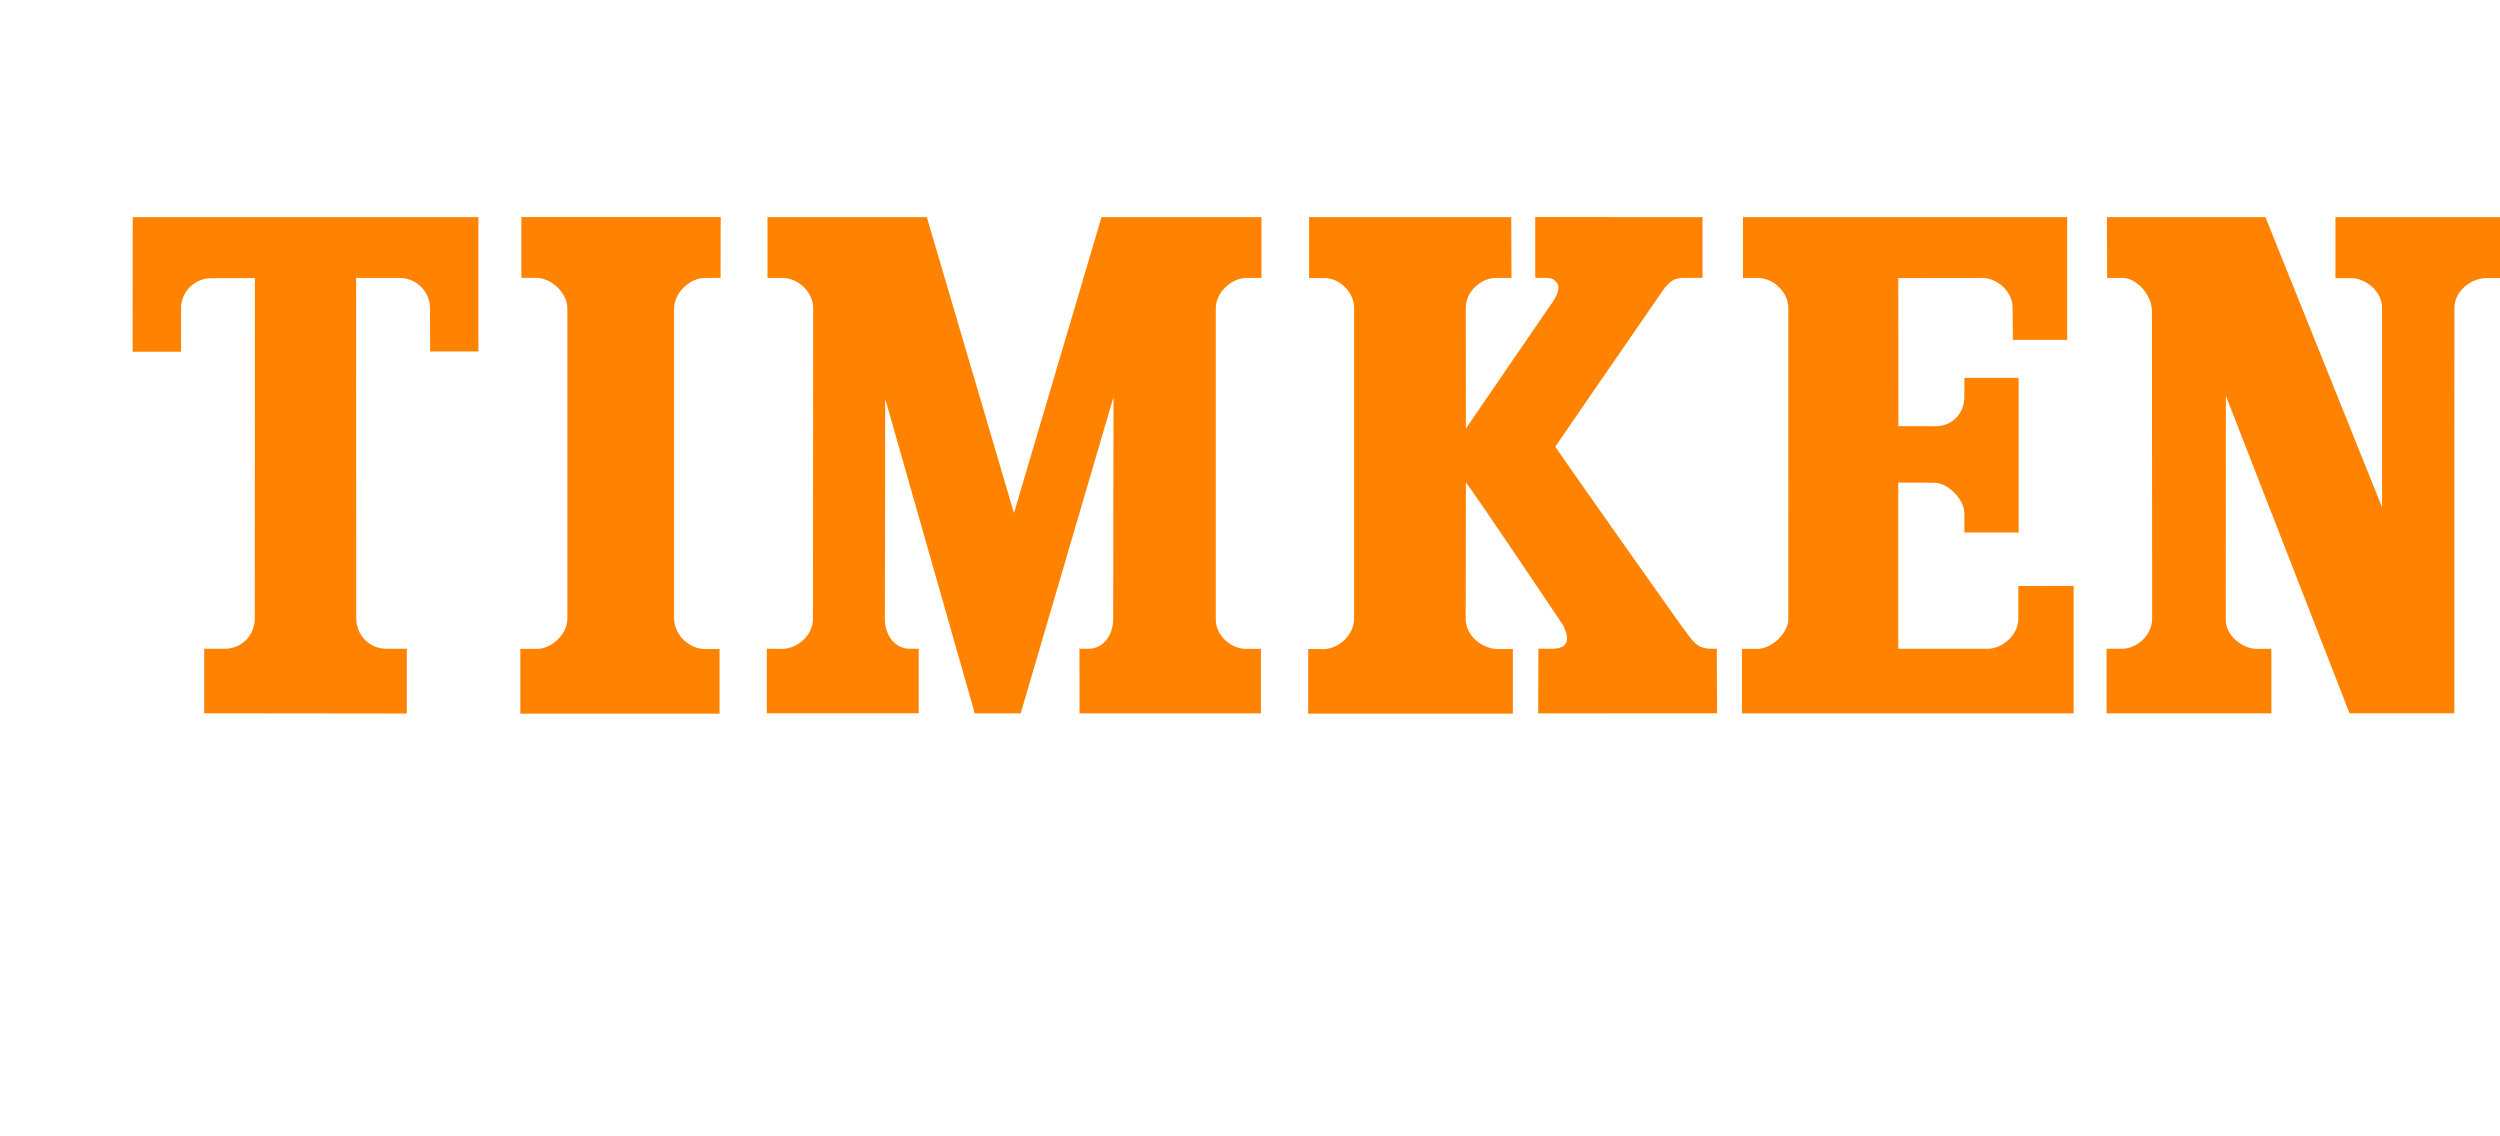 <?xml version="1.0" encoding="utf-8"?>
<!-- Generator: Adobe Illustrator 17.0.0, SVG Export Plug-In . SVG Version: 6.00 Build 0)  -->
<!DOCTYPE svg PUBLIC "-//W3C//DTD SVG 1.1//EN" "http://www.w3.org/Graphics/SVG/1.1/DTD/svg11.dtd">
<svg version="1.1" id="Layer_1" xmlns="http://www.w3.org/2000/svg" xmlns:xlink="http://www.w3.org/1999/xlink" x="0px" y="0px"
	 width="22px" height="10px" viewBox="0 0 22 10" enable-background="new 0 0 22 10" xml:space="preserve">
<g>
	<path fill="#FF8300" d="M6.332,6.28V5.711H6.197c-0.122,0-0.262-0.115-0.265-0.268V2.718c0-0.147,0.144-0.273,0.271-0.272
		l0.138-0.001L6.342,1.91H4.588v0.535h0.13c0.127,0,0.275,0.125,0.275,0.273v2.725c0,0.147-0.148,0.267-0.266,0.267H4.579v0.57
		H6.332"/>
	<path fill="#FF8300" d="M19.936,1.911h-1.395l0.002,0.536l0.132-0.002c0.127,0,0.262,0.149,0.262,0.296l0.002,2.702
		c0,0.151-0.138,0.266-0.265,0.266h-0.136v0.568h1.45V5.709L19.857,5.71c-0.119,0-0.27-0.115-0.27-0.252l0.001-1.974l1.088,2.793
		h0.922l0.001-3.567c0-0.148,0.145-0.263,0.284-0.263H22V1.911h-1.448v0.537h0.141c0.122,0,0.269,0.113,0.269,0.261v1.754
		L19.936,1.911"/>
	<path fill="#FF8300" d="M15.069,5.709c-0.139,0-0.157-0.049-0.286-0.22c0,0-0.944-1.333-1.097-1.558
		c0.1-0.148,0.955-1.386,0.955-1.386c0.053-0.067,0.087-0.1,0.183-0.1h0.158V1.911L13.51,1.91v0.535h0.091
		c0.058,0,0.081,0.019,0.1,0.043c0.047,0.059-0.042,0.179-0.066,0.21L12.9,3.771l-0.001-1.062c0-0.147,0.137-0.263,0.264-0.263
		h0.138l-0.002-0.535H11.52v0.536h0.139c0.123,0,0.257,0.119,0.257,0.263v2.734c0,0.147-0.141,0.268-0.268,0.268l-0.136-0.001V6.28
		h1.801V5.711h-0.134c-0.127,0.001-0.281-0.11-0.281-0.268L12.9,4.247c0.069,0.081,0.856,1.256,0.856,1.256
		c0.1,0.206-0.048,0.206-0.115,0.206h-0.103l-0.002,0.569l1.574-0.001l-0.002-0.568H15.069"/>
	<path fill="#FF8300" d="M15.329,6.278h2.919V5.156l-0.487,0.001v0.29c0,0.148-0.148,0.262-0.268,0.262h-0.788V4.247l0.314,0.001
		c0.13,0,0.267,0.153,0.267,0.267l0.001,0.171h0.477V3.325h-0.477l-0.001,0.167c0,0.148-0.107,0.259-0.254,0.259L16.706,3.75
		l-0.001-1.303l0.739-0.001c0.127,0,0.267,0.115,0.267,0.263l0.002,0.282h0.478v-1.08h-2.853v0.535h0.132
		c0.127,0,0.262,0.115,0.267,0.258V5.45c0,0.119-0.145,0.26-0.272,0.26h-0.136L15.329,6.278"/>
	<path fill="#FF8300" d="M3.58,6.279v-0.57H3.398c-0.147-0.001-0.263-0.12-0.263-0.267L3.134,2.446h0.383
		c0.148,0,0.267,0.12,0.267,0.267l0.001,0.38H4.21V1.911H1.168L1.167,3.095h0.426v-0.38c0-0.148,0.12-0.267,0.267-0.267l0.383-0.001
		L2.242,5.443c0,0.147-0.115,0.265-0.262,0.266H1.797v0.568L3.58,6.279"/>
	<path fill="#FF8300" d="M7.156,2.713c0-0.149-0.14-0.267-0.267-0.267c-0.127,0-0.135,0-0.135,0V1.911h1.402l0.767,2.604l0.77-2.604
		h1.408v0.535h-0.132c-0.127,0-0.27,0.122-0.27,0.268v2.738c0,0.146,0.139,0.258,0.265,0.258h0.132v0.568H9.5L9.499,5.709h0.082
		c0.123,0,0.215-0.115,0.215-0.262l0.003-1.954L8.982,6.278H8.578L7.79,3.51L7.787,5.448c0,0.147,0.093,0.261,0.217,0.261h0.081
		v0.568H6.748V5.709L6.884,5.71c0.127,0,0.27-0.115,0.27-0.264C7.154,5.446,7.156,2.862,7.156,2.713"/>
</g>
</svg>
